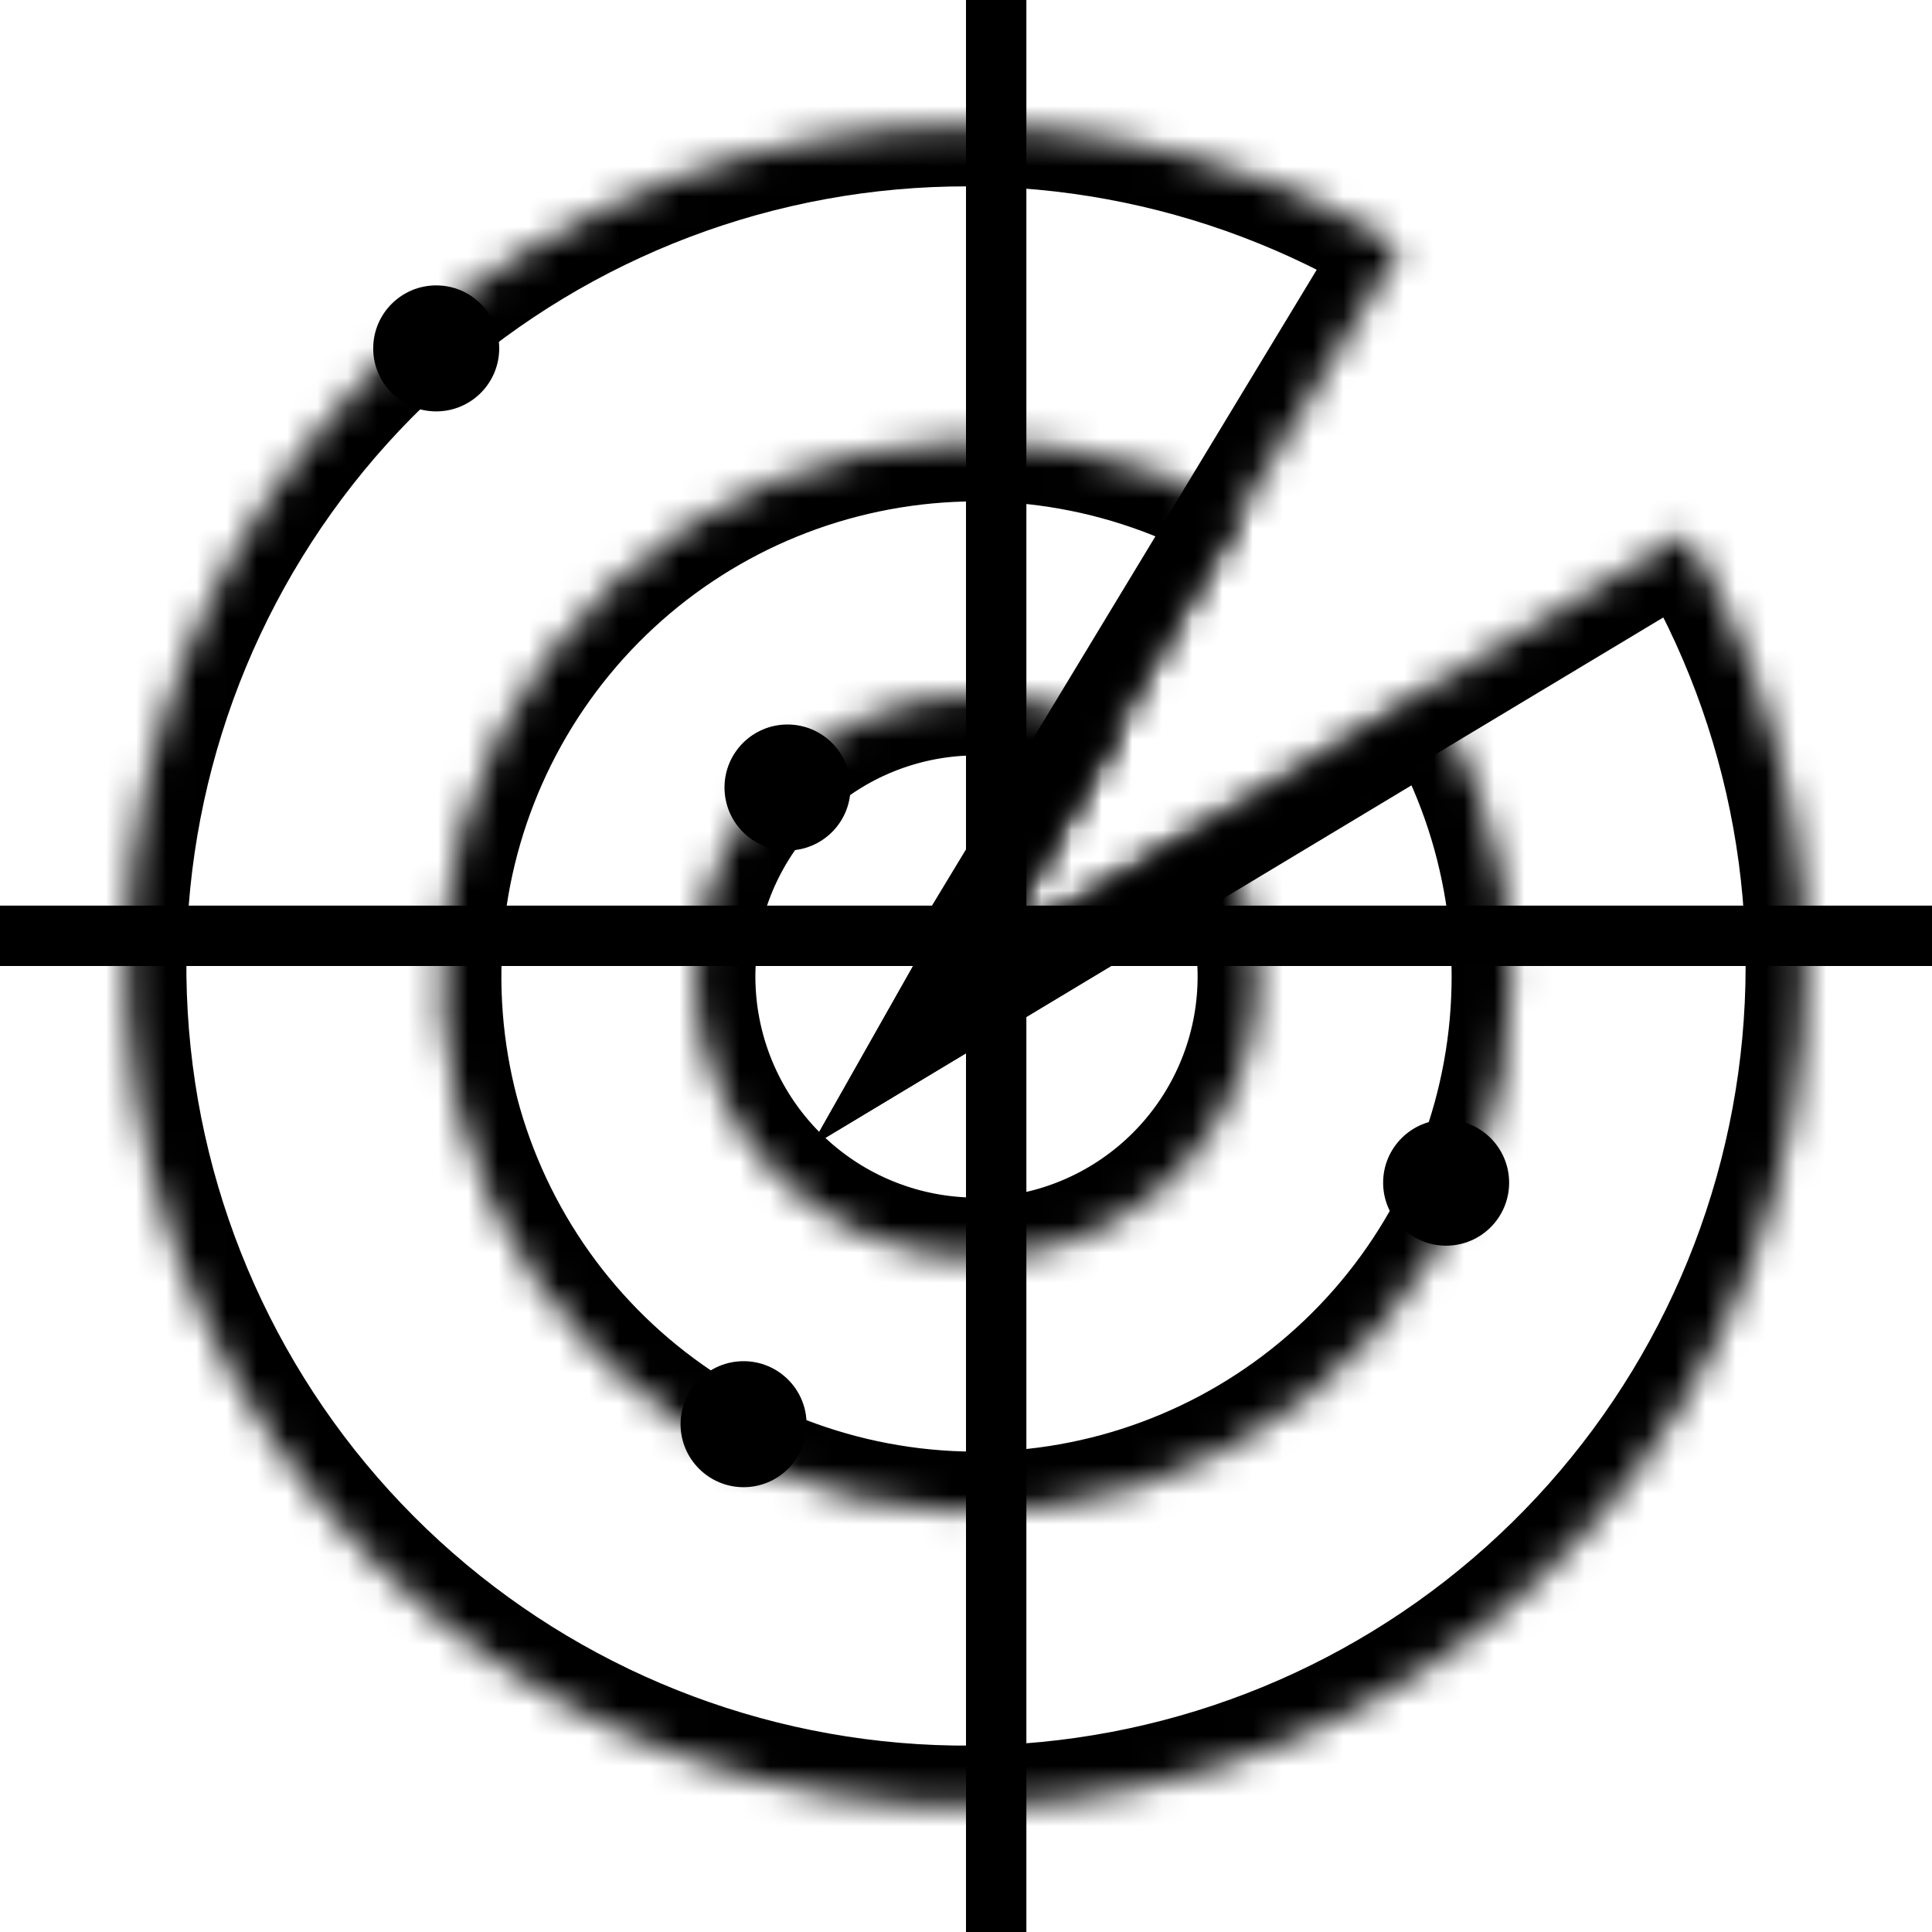 <svg width="64" height="64" viewBox="0 0 64 64" fill="none" xmlns="http://www.w3.org/2000/svg">
<mask id="path-1-inside-1_4494_13866" fill="white">
<path d="M47.55 23.205C49.771 26.899 50.572 31.276 49.802 35.517C49.032 39.758 46.743 43.574 43.365 46.251C39.986 48.928 35.749 50.284 31.444 50.064C27.139 49.844 23.061 48.064 19.973 45.057C16.884 42.05 14.997 38.021 14.662 33.723C14.328 29.426 15.57 25.153 18.156 21.705C20.743 18.256 24.496 15.867 28.715 14.985C32.935 14.102 37.331 14.786 41.083 16.908L32.348 32.348L47.55 23.205Z"/>
</mask>
<path d="M47.55 23.205C49.771 26.899 50.572 31.276 49.802 35.517C49.032 39.758 46.743 43.574 43.365 46.251C39.986 48.928 35.749 50.284 31.444 50.064C27.139 49.844 23.061 48.064 19.973 45.057C16.884 42.05 14.997 38.021 14.662 33.723C14.328 29.426 15.57 25.153 18.156 21.705C20.743 18.256 24.496 15.867 28.715 14.985C32.935 14.102 37.331 14.786 41.083 16.908L32.348 32.348L47.55 23.205Z" stroke="black" stroke-width="4" mask="url(#path-1-inside-1_4494_13866)"/>
<mask id="path-2-inside-2_4494_13866" fill="white">
<path d="M55.851 17.669C59.352 23.494 60.599 30.399 59.358 37.081C58.117 43.764 54.473 49.76 49.114 53.941C43.755 58.121 37.052 60.195 30.269 59.772C23.486 59.349 17.092 56.459 12.293 51.646C7.495 46.833 4.624 40.43 4.222 33.645C3.821 26.861 5.916 20.164 10.112 14.818C14.309 9.472 20.317 5.847 27.003 4.626C33.689 3.406 40.59 4.674 46.405 8.193L32 32L55.851 17.669Z"/>
</mask>
<path d="M55.851 17.669C59.352 23.494 60.599 30.399 59.358 37.081C58.117 43.764 54.473 49.76 49.114 53.941C43.755 58.121 37.052 60.195 30.269 59.772C23.486 59.349 17.092 56.459 12.293 51.646C7.495 46.833 4.624 40.43 4.222 33.645C3.821 26.861 5.916 20.164 10.112 14.818C14.309 9.472 20.317 5.847 27.003 4.626C33.689 3.406 40.59 4.674 46.405 8.193L32 32L55.851 17.669Z" stroke="black" stroke-width="4" mask="url(#path-2-inside-2_4494_13866)"/>
<line y1="31" x2="64" y2="31" stroke="black" stroke-width="2"/>
<line x1="33" y1="3.17901e-08" x2="33" y2="64" stroke="black" stroke-width="2"/>
<circle cx="14.45" cy="11.541" r="2.087" fill="black"/>
<circle cx="26.087" cy="26.087" r="2.087" fill="black"/>
<circle cx="47.905" cy="39.178" r="2.087" fill="black"/>
<ellipse cx="24.632" cy="47.178" rx="2.087" ry="2.087" fill="black"/>
<mask id="path-9-inside-3_4494_13866" fill="white">
<path d="M40.339 27.542C41.507 29.484 41.927 31.784 41.523 34.014C41.118 36.243 39.915 38.249 38.139 39.656C36.363 41.064 34.135 41.776 31.872 41.66C29.609 41.545 27.466 40.609 25.843 39.029C24.219 37.448 23.227 35.33 23.051 33.071C22.875 30.812 23.528 28.566 24.888 26.753C26.247 24.94 28.22 23.685 30.438 23.221C32.656 22.757 34.967 23.116 36.939 24.232L32.348 32.348L40.339 27.542Z"/>
</mask>
<path d="M40.339 27.542C41.507 29.484 41.927 31.784 41.523 34.014C41.118 36.243 39.915 38.249 38.139 39.656C36.363 41.064 34.135 41.776 31.872 41.66C29.609 41.545 27.466 40.609 25.843 39.029C24.219 37.448 23.227 35.33 23.051 33.071C22.875 30.812 23.528 28.566 24.888 26.753C26.247 24.94 28.22 23.685 30.438 23.221C32.656 22.757 34.967 23.116 36.939 24.232L32.348 32.348L40.339 27.542Z" stroke="black" stroke-width="4" mask="url(#path-9-inside-3_4494_13866)"/>
</svg>
